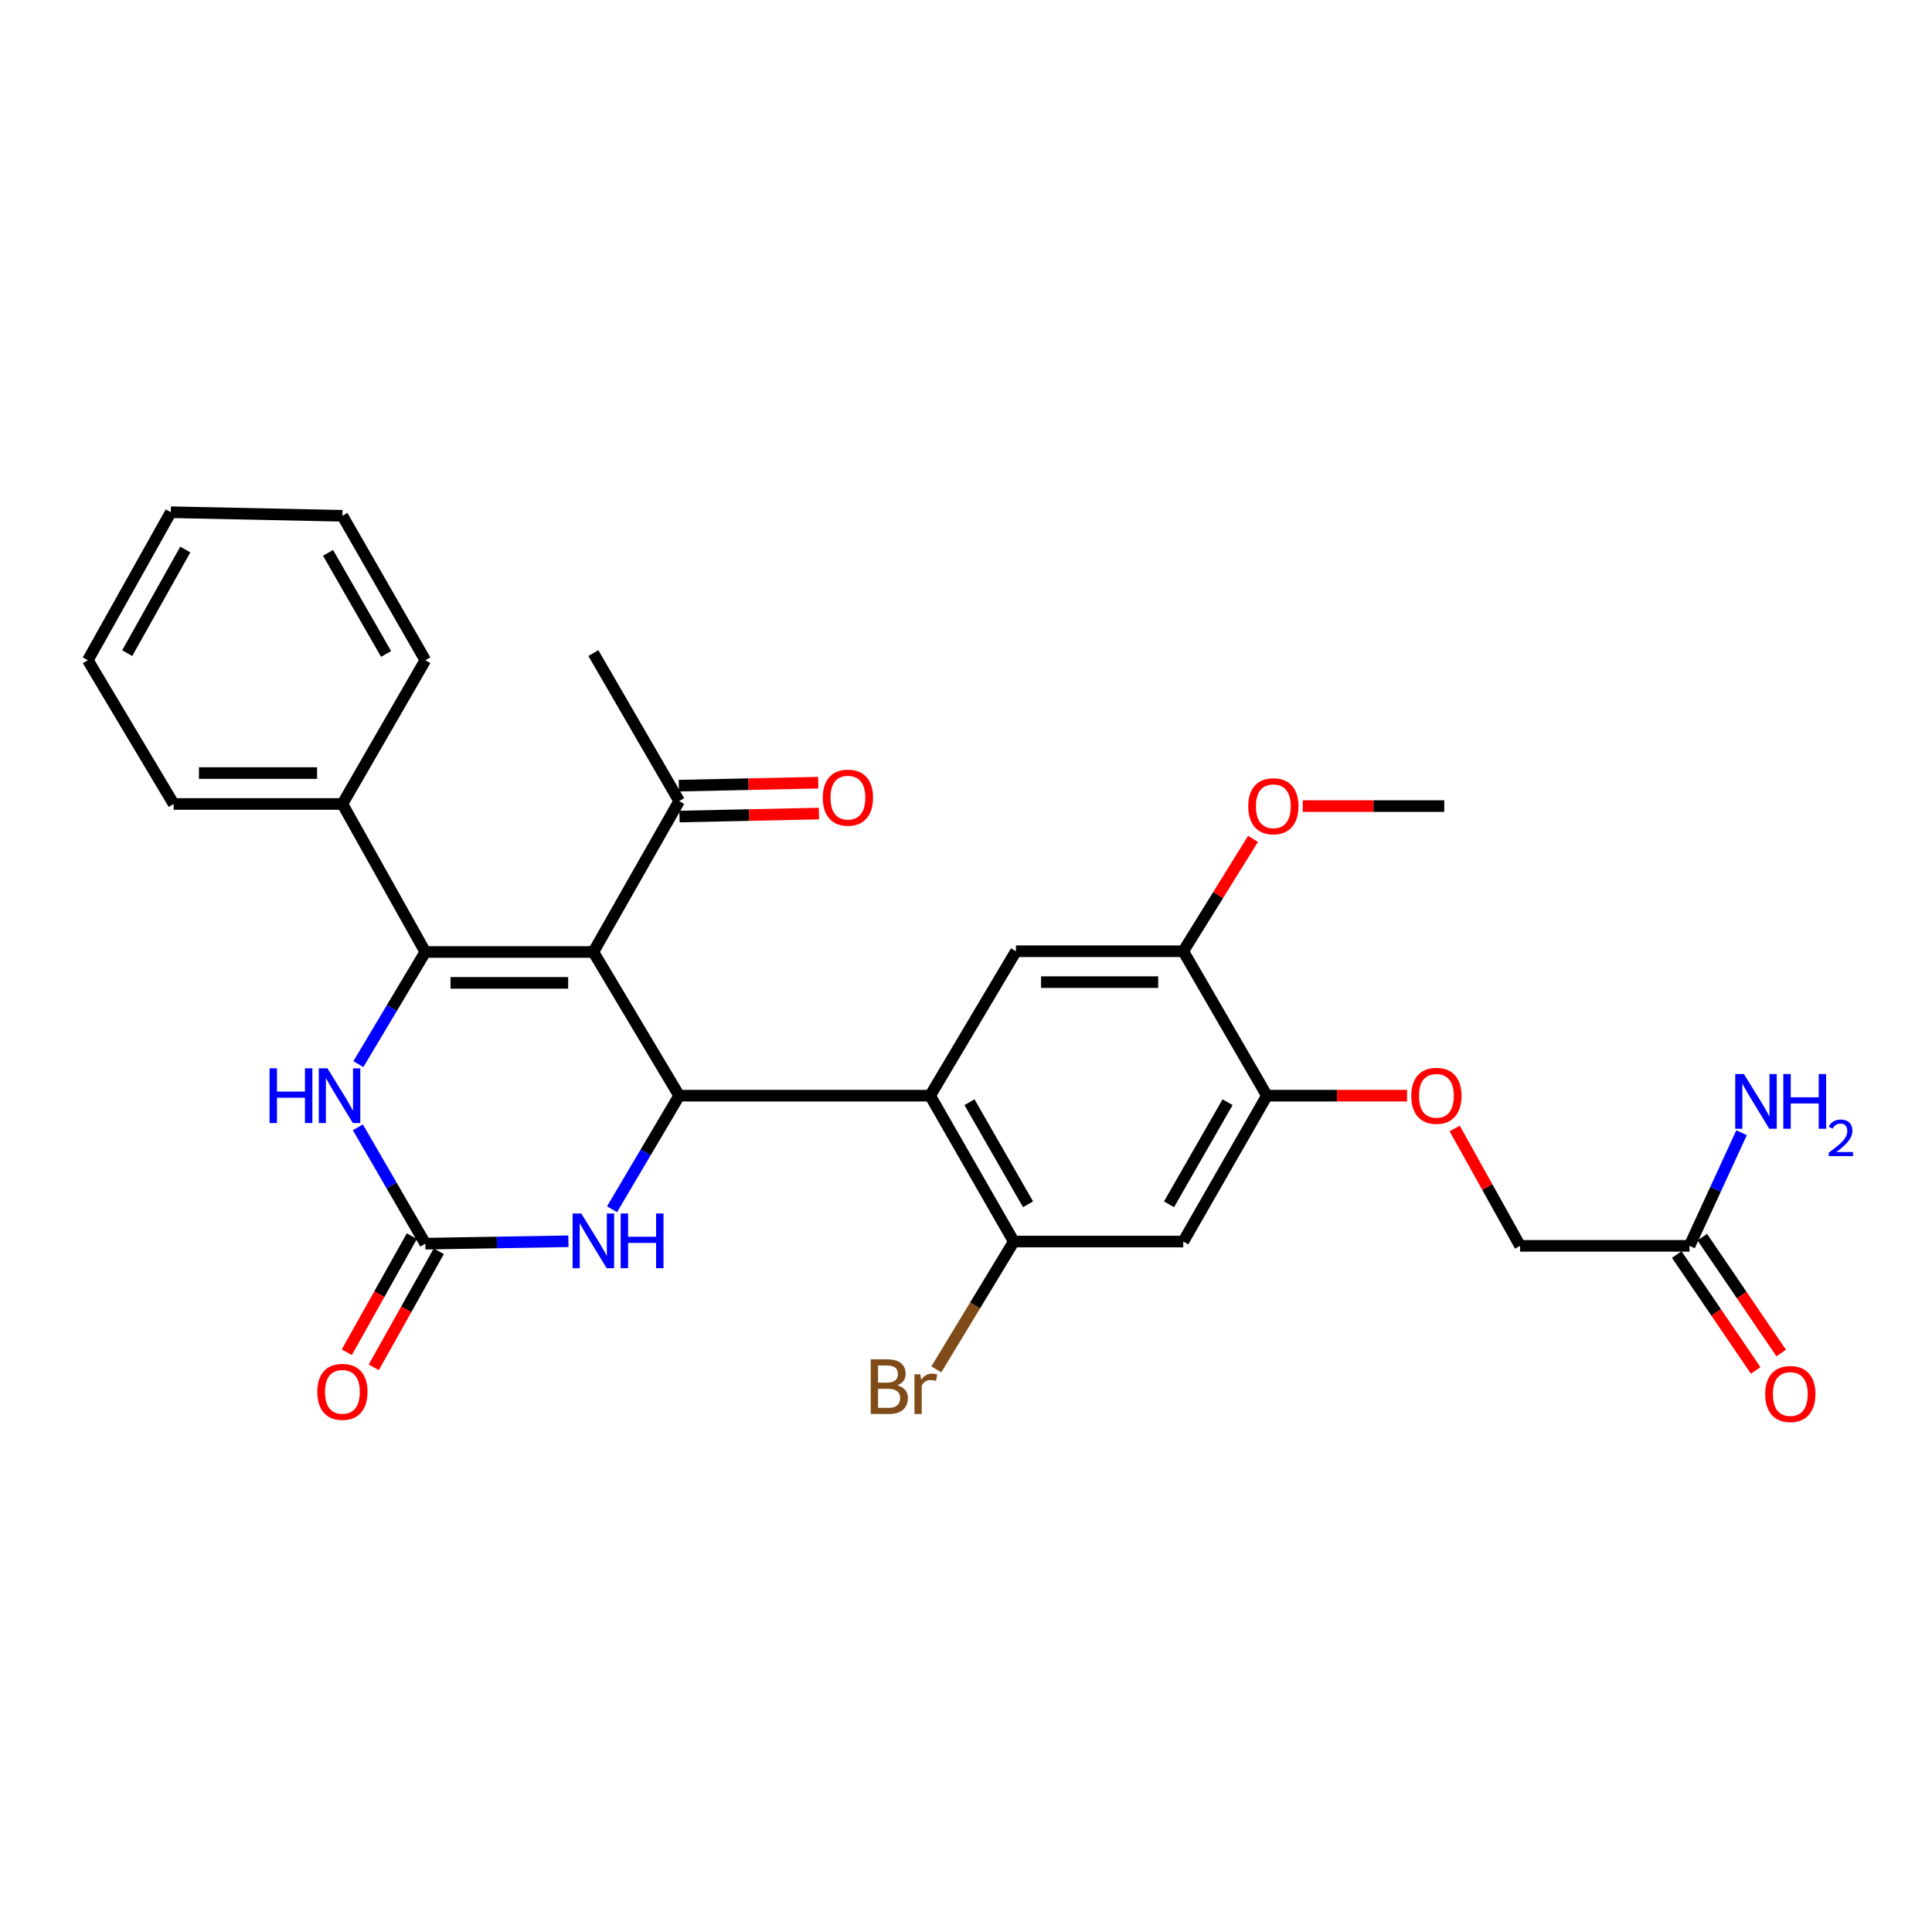 <?xml version='1.0' encoding='iso-8859-1'?>
<svg version='1.1' baseProfile='full'
              xmlns='http://www.w3.org/2000/svg'
                      xmlns:rdkit='http://www.rdkit.org/xml'
                      xmlns:xlink='http://www.w3.org/1999/xlink'
                  xml:space='preserve'
width='1000px' height='1000px' viewBox='0 0 1000 1000'>
<!-- END OF HEADER -->
<rect style='opacity:1.0;fill:#FFFFFF;stroke:none' width='1000' height='1000' x='0' y='0'> </rect>
<path class='bond-0' d='M 307.124,492.741 L 220.146,492.741' style='fill:none;fill-rule:evenodd;stroke:#000000;stroke-width:6px;stroke-linecap:butt;stroke-linejoin:miter;stroke-opacity:1' />
<path class='bond-0' d='M 294.077,508.732 L 233.193,508.732' style='fill:none;fill-rule:evenodd;stroke:#000000;stroke-width:6px;stroke-linecap:butt;stroke-linejoin:miter;stroke-opacity:1' />
<path class='bond-1' d='M 307.124,492.741 L 351.536,567.12' style='fill:none;fill-rule:evenodd;stroke:#000000;stroke-width:6px;stroke-linecap:butt;stroke-linejoin:miter;stroke-opacity:1' />
<path class='bond-9' d='M 307.124,492.741 L 351.536,414.648' style='fill:none;fill-rule:evenodd;stroke:#000000;stroke-width:6px;stroke-linecap:butt;stroke-linejoin:miter;stroke-opacity:1' />
<path class='bond-3' d='M 220.146,492.741 L 202.818,521.767' style='fill:none;fill-rule:evenodd;stroke:#000000;stroke-width:6px;stroke-linecap:butt;stroke-linejoin:miter;stroke-opacity:1' />
<path class='bond-3' d='M 202.818,521.767 L 185.489,550.794' style='fill:none;fill-rule:evenodd;stroke:#0000FF;stroke-width:6px;stroke-linecap:butt;stroke-linejoin:miter;stroke-opacity:1' />
<path class='bond-12' d='M 220.146,492.741 L 177.226,416.131' style='fill:none;fill-rule:evenodd;stroke:#000000;stroke-width:6px;stroke-linecap:butt;stroke-linejoin:miter;stroke-opacity:1' />
<path class='bond-2' d='M 351.536,567.12 L 481.433,567.12' style='fill:none;fill-rule:evenodd;stroke:#000000;stroke-width:6px;stroke-linecap:butt;stroke-linejoin:miter;stroke-opacity:1' />
<path class='bond-5' d='M 351.536,567.12 L 334.16,596.516' style='fill:none;fill-rule:evenodd;stroke:#000000;stroke-width:6px;stroke-linecap:butt;stroke-linejoin:miter;stroke-opacity:1' />
<path class='bond-5' d='M 334.16,596.516 L 316.783,625.912' style='fill:none;fill-rule:evenodd;stroke:#0000FF;stroke-width:6px;stroke-linecap:butt;stroke-linejoin:miter;stroke-opacity:1' />
<path class='bond-6' d='M 481.433,567.12 L 524.735,642.627' style='fill:none;fill-rule:evenodd;stroke:#000000;stroke-width:6px;stroke-linecap:butt;stroke-linejoin:miter;stroke-opacity:1' />
<path class='bond-6' d='M 501.801,570.49 L 532.112,623.346' style='fill:none;fill-rule:evenodd;stroke:#000000;stroke-width:6px;stroke-linecap:butt;stroke-linejoin:miter;stroke-opacity:1' />
<path class='bond-7' d='M 481.433,567.12 L 525.855,492.359' style='fill:none;fill-rule:evenodd;stroke:#000000;stroke-width:6px;stroke-linecap:butt;stroke-linejoin:miter;stroke-opacity:1' />
<path class='bond-29' d='M 185.233,583.494 L 202.69,613.611' style='fill:none;fill-rule:evenodd;stroke:#0000FF;stroke-width:6px;stroke-linecap:butt;stroke-linejoin:miter;stroke-opacity:1' />
<path class='bond-29' d='M 202.69,613.611 L 220.146,643.729' style='fill:none;fill-rule:evenodd;stroke:#000000;stroke-width:6px;stroke-linecap:butt;stroke-linejoin:miter;stroke-opacity:1' />
<path class='bond-4' d='M 220.146,643.729 L 257.178,643.101' style='fill:none;fill-rule:evenodd;stroke:#000000;stroke-width:6px;stroke-linecap:butt;stroke-linejoin:miter;stroke-opacity:1' />
<path class='bond-4' d='M 257.178,643.101 L 294.209,642.473' style='fill:none;fill-rule:evenodd;stroke:#0000FF;stroke-width:6px;stroke-linecap:butt;stroke-linejoin:miter;stroke-opacity:1' />
<path class='bond-14' d='M 213.171,639.821 L 196.337,669.868' style='fill:none;fill-rule:evenodd;stroke:#000000;stroke-width:6px;stroke-linecap:butt;stroke-linejoin:miter;stroke-opacity:1' />
<path class='bond-14' d='M 196.337,669.868 L 179.503,699.915' style='fill:none;fill-rule:evenodd;stroke:#FF0000;stroke-width:6px;stroke-linecap:butt;stroke-linejoin:miter;stroke-opacity:1' />
<path class='bond-14' d='M 227.122,647.637 L 210.288,677.684' style='fill:none;fill-rule:evenodd;stroke:#000000;stroke-width:6px;stroke-linecap:butt;stroke-linejoin:miter;stroke-opacity:1' />
<path class='bond-14' d='M 210.288,677.684 L 193.455,707.731' style='fill:none;fill-rule:evenodd;stroke:#FF0000;stroke-width:6px;stroke-linecap:butt;stroke-linejoin:miter;stroke-opacity:1' />
<path class='bond-8' d='M 524.735,642.627 L 612.459,642.627' style='fill:none;fill-rule:evenodd;stroke:#000000;stroke-width:6px;stroke-linecap:butt;stroke-linejoin:miter;stroke-opacity:1' />
<path class='bond-19' d='M 524.735,642.627 L 504.692,675.704' style='fill:none;fill-rule:evenodd;stroke:#000000;stroke-width:6px;stroke-linecap:butt;stroke-linejoin:miter;stroke-opacity:1' />
<path class='bond-19' d='M 504.692,675.704 L 484.648,708.78' style='fill:none;fill-rule:evenodd;stroke:#7F4C19;stroke-width:6px;stroke-linecap:butt;stroke-linejoin:miter;stroke-opacity:1' />
<path class='bond-11' d='M 525.855,492.359 L 612.459,492.359' style='fill:none;fill-rule:evenodd;stroke:#000000;stroke-width:6px;stroke-linecap:butt;stroke-linejoin:miter;stroke-opacity:1' />
<path class='bond-11' d='M 538.845,508.35 L 599.468,508.35' style='fill:none;fill-rule:evenodd;stroke:#000000;stroke-width:6px;stroke-linecap:butt;stroke-linejoin:miter;stroke-opacity:1' />
<path class='bond-30' d='M 612.459,642.627 L 655.761,567.12' style='fill:none;fill-rule:evenodd;stroke:#000000;stroke-width:6px;stroke-linecap:butt;stroke-linejoin:miter;stroke-opacity:1' />
<path class='bond-30' d='M 605.082,623.346 L 635.393,570.49' style='fill:none;fill-rule:evenodd;stroke:#000000;stroke-width:6px;stroke-linecap:butt;stroke-linejoin:miter;stroke-opacity:1' />
<path class='bond-16' d='M 351.707,422.642 L 387.786,421.871' style='fill:none;fill-rule:evenodd;stroke:#000000;stroke-width:6px;stroke-linecap:butt;stroke-linejoin:miter;stroke-opacity:1' />
<path class='bond-16' d='M 387.786,421.871 L 423.864,421.1' style='fill:none;fill-rule:evenodd;stroke:#FF0000;stroke-width:6px;stroke-linecap:butt;stroke-linejoin:miter;stroke-opacity:1' />
<path class='bond-16' d='M 351.365,406.654 L 387.444,405.883' style='fill:none;fill-rule:evenodd;stroke:#000000;stroke-width:6px;stroke-linecap:butt;stroke-linejoin:miter;stroke-opacity:1' />
<path class='bond-16' d='M 387.444,405.883 L 423.523,405.112' style='fill:none;fill-rule:evenodd;stroke:#FF0000;stroke-width:6px;stroke-linecap:butt;stroke-linejoin:miter;stroke-opacity:1' />
<path class='bond-22' d='M 351.536,414.648 L 307.124,338.03' style='fill:none;fill-rule:evenodd;stroke:#000000;stroke-width:6px;stroke-linecap:butt;stroke-linejoin:miter;stroke-opacity:1' />
<path class='bond-10' d='M 655.761,567.12 L 612.459,492.359' style='fill:none;fill-rule:evenodd;stroke:#000000;stroke-width:6px;stroke-linecap:butt;stroke-linejoin:miter;stroke-opacity:1' />
<path class='bond-15' d='M 655.761,567.12 L 692.022,567.12' style='fill:none;fill-rule:evenodd;stroke:#000000;stroke-width:6px;stroke-linecap:butt;stroke-linejoin:miter;stroke-opacity:1' />
<path class='bond-15' d='M 692.022,567.12 L 728.282,567.12' style='fill:none;fill-rule:evenodd;stroke:#FF0000;stroke-width:6px;stroke-linecap:butt;stroke-linejoin:miter;stroke-opacity:1' />
<path class='bond-21' d='M 612.459,492.359 L 630.505,463.281' style='fill:none;fill-rule:evenodd;stroke:#000000;stroke-width:6px;stroke-linecap:butt;stroke-linejoin:miter;stroke-opacity:1' />
<path class='bond-21' d='M 630.505,463.281 L 648.551,434.203' style='fill:none;fill-rule:evenodd;stroke:#FF0000;stroke-width:6px;stroke-linecap:butt;stroke-linejoin:miter;stroke-opacity:1' />
<path class='bond-23' d='M 177.226,416.131 L 89.876,416.131' style='fill:none;fill-rule:evenodd;stroke:#000000;stroke-width:6px;stroke-linecap:butt;stroke-linejoin:miter;stroke-opacity:1' />
<path class='bond-23' d='M 164.124,400.14 L 102.979,400.14' style='fill:none;fill-rule:evenodd;stroke:#000000;stroke-width:6px;stroke-linecap:butt;stroke-linejoin:miter;stroke-opacity:1' />
<path class='bond-24' d='M 177.226,416.131 L 220.146,341.734' style='fill:none;fill-rule:evenodd;stroke:#000000;stroke-width:6px;stroke-linecap:butt;stroke-linejoin:miter;stroke-opacity:1' />
<path class='bond-13' d='M 874.483,644.848 L 786.777,644.848' style='fill:none;fill-rule:evenodd;stroke:#000000;stroke-width:6px;stroke-linecap:butt;stroke-linejoin:miter;stroke-opacity:1' />
<path class='bond-17' d='M 867.875,649.35 L 888.301,679.336' style='fill:none;fill-rule:evenodd;stroke:#000000;stroke-width:6px;stroke-linecap:butt;stroke-linejoin:miter;stroke-opacity:1' />
<path class='bond-17' d='M 888.301,679.336 L 908.728,709.322' style='fill:none;fill-rule:evenodd;stroke:#FF0000;stroke-width:6px;stroke-linecap:butt;stroke-linejoin:miter;stroke-opacity:1' />
<path class='bond-17' d='M 881.091,640.347 L 901.518,670.333' style='fill:none;fill-rule:evenodd;stroke:#000000;stroke-width:6px;stroke-linecap:butt;stroke-linejoin:miter;stroke-opacity:1' />
<path class='bond-17' d='M 901.518,670.333 L 921.944,700.319' style='fill:none;fill-rule:evenodd;stroke:#FF0000;stroke-width:6px;stroke-linecap:butt;stroke-linejoin:miter;stroke-opacity:1' />
<path class='bond-20' d='M 874.483,644.848 L 887.959,615.572' style='fill:none;fill-rule:evenodd;stroke:#000000;stroke-width:6px;stroke-linecap:butt;stroke-linejoin:miter;stroke-opacity:1' />
<path class='bond-20' d='M 887.959,615.572 L 901.436,586.296' style='fill:none;fill-rule:evenodd;stroke:#0000FF;stroke-width:6px;stroke-linecap:butt;stroke-linejoin:miter;stroke-opacity:1' />
<path class='bond-18' d='M 752.937,584.104 L 769.857,614.476' style='fill:none;fill-rule:evenodd;stroke:#FF0000;stroke-width:6px;stroke-linecap:butt;stroke-linejoin:miter;stroke-opacity:1' />
<path class='bond-18' d='M 769.857,614.476 L 786.777,644.848' style='fill:none;fill-rule:evenodd;stroke:#000000;stroke-width:6px;stroke-linecap:butt;stroke-linejoin:miter;stroke-opacity:1' />
<path class='bond-25' d='M 674.295,417.233 L 710.92,417.233' style='fill:none;fill-rule:evenodd;stroke:#FF0000;stroke-width:6px;stroke-linecap:butt;stroke-linejoin:miter;stroke-opacity:1' />
<path class='bond-25' d='M 710.92,417.233 L 747.544,417.233' style='fill:none;fill-rule:evenodd;stroke:#000000;stroke-width:6px;stroke-linecap:butt;stroke-linejoin:miter;stroke-opacity:1' />
<path class='bond-27' d='M 89.876,416.131 L 45.455,341.734' style='fill:none;fill-rule:evenodd;stroke:#000000;stroke-width:6px;stroke-linecap:butt;stroke-linejoin:miter;stroke-opacity:1' />
<path class='bond-26' d='M 220.146,341.734 L 177.226,266.973' style='fill:none;fill-rule:evenodd;stroke:#000000;stroke-width:6px;stroke-linecap:butt;stroke-linejoin:miter;stroke-opacity:1' />
<path class='bond-26' d='M 199.84,338.482 L 169.796,286.149' style='fill:none;fill-rule:evenodd;stroke:#000000;stroke-width:6px;stroke-linecap:butt;stroke-linejoin:miter;stroke-opacity:1' />
<path class='bond-28' d='M 177.226,266.973 L 88.401,265.125' style='fill:none;fill-rule:evenodd;stroke:#000000;stroke-width:6px;stroke-linecap:butt;stroke-linejoin:miter;stroke-opacity:1' />
<path class='bond-31' d='M 45.455,341.734 L 88.401,265.125' style='fill:none;fill-rule:evenodd;stroke:#000000;stroke-width:6px;stroke-linecap:butt;stroke-linejoin:miter;stroke-opacity:1' />
<path class='bond-31' d='M 65.846,338.063 L 95.909,284.436' style='fill:none;fill-rule:evenodd;stroke:#000000;stroke-width:6px;stroke-linecap:butt;stroke-linejoin:miter;stroke-opacity:1' />
<path  class='atom-4' d='M 139.523 552.96
L 143.363 552.96
L 143.363 565
L 157.843 565
L 157.843 552.96
L 161.683 552.96
L 161.683 581.28
L 157.843 581.28
L 157.843 568.2
L 143.363 568.2
L 143.363 581.28
L 139.523 581.28
L 139.523 552.96
' fill='#0000FF'/>
<path  class='atom-4' d='M 169.483 552.96
L 178.763 567.96
Q 179.683 569.44, 181.163 572.12
Q 182.643 574.8, 182.723 574.96
L 182.723 552.96
L 186.483 552.96
L 186.483 581.28
L 182.603 581.28
L 172.643 564.88
Q 171.483 562.96, 170.243 560.76
Q 169.043 558.56, 168.683 557.88
L 168.683 581.28
L 165.003 581.28
L 165.003 552.96
L 169.483 552.96
' fill='#0000FF'/>
<path  class='atom-6' d='M 300.864 628.094
L 310.144 643.094
Q 311.064 644.574, 312.544 647.254
Q 314.024 649.934, 314.104 650.094
L 314.104 628.094
L 317.864 628.094
L 317.864 656.414
L 313.984 656.414
L 304.024 640.014
Q 302.864 638.094, 301.624 635.894
Q 300.424 633.694, 300.064 633.014
L 300.064 656.414
L 296.384 656.414
L 296.384 628.094
L 300.864 628.094
' fill='#0000FF'/>
<path  class='atom-6' d='M 321.264 628.094
L 325.104 628.094
L 325.104 640.134
L 339.584 640.134
L 339.584 628.094
L 343.424 628.094
L 343.424 656.414
L 339.584 656.414
L 339.584 643.334
L 325.104 643.334
L 325.104 656.414
L 321.264 656.414
L 321.264 628.094
' fill='#0000FF'/>
<path  class='atom-15' d='M 164.226 720.418
Q 164.226 713.618, 167.586 709.818
Q 170.946 706.018, 177.226 706.018
Q 183.506 706.018, 186.866 709.818
Q 190.226 713.618, 190.226 720.418
Q 190.226 727.298, 186.826 731.218
Q 183.426 735.098, 177.226 735.098
Q 170.986 735.098, 167.586 731.218
Q 164.226 727.338, 164.226 720.418
M 177.226 731.898
Q 181.546 731.898, 183.866 729.018
Q 186.226 726.098, 186.226 720.418
Q 186.226 714.858, 183.866 712.058
Q 181.546 709.218, 177.226 709.218
Q 172.906 709.218, 170.546 712.018
Q 168.226 714.818, 168.226 720.418
Q 168.226 726.138, 170.546 729.018
Q 172.906 731.898, 177.226 731.898
' fill='#FF0000'/>
<path  class='atom-16' d='M 730.475 567.2
Q 730.475 560.4, 733.835 556.6
Q 737.195 552.8, 743.475 552.8
Q 749.755 552.8, 753.115 556.6
Q 756.475 560.4, 756.475 567.2
Q 756.475 574.08, 753.075 578
Q 749.675 581.88, 743.475 581.88
Q 737.235 581.88, 733.835 578
Q 730.475 574.12, 730.475 567.2
M 743.475 578.68
Q 747.795 578.68, 750.115 575.8
Q 752.475 572.88, 752.475 567.2
Q 752.475 561.64, 750.115 558.84
Q 747.795 556, 743.475 556
Q 739.155 556, 736.795 558.8
Q 734.475 561.6, 734.475 567.2
Q 734.475 572.92, 736.795 575.8
Q 739.155 578.68, 743.475 578.68
' fill='#FF0000'/>
<path  class='atom-17' d='M 425.878 412.862
Q 425.878 406.062, 429.238 402.262
Q 432.598 398.462, 438.878 398.462
Q 445.158 398.462, 448.518 402.262
Q 451.878 406.062, 451.878 412.862
Q 451.878 419.742, 448.478 423.662
Q 445.078 427.542, 438.878 427.542
Q 432.638 427.542, 429.238 423.662
Q 425.878 419.782, 425.878 412.862
M 438.878 424.342
Q 443.198 424.342, 445.518 421.462
Q 447.878 418.542, 447.878 412.862
Q 447.878 407.302, 445.518 404.502
Q 443.198 401.662, 438.878 401.662
Q 434.558 401.662, 432.198 404.462
Q 429.878 407.262, 429.878 412.862
Q 429.878 418.582, 432.198 421.462
Q 434.558 424.342, 438.878 424.342
' fill='#FF0000'/>
<path  class='atom-18' d='M 913.669 721.538
Q 913.669 714.738, 917.029 710.938
Q 920.389 707.138, 926.669 707.138
Q 932.949 707.138, 936.309 710.938
Q 939.669 714.738, 939.669 721.538
Q 939.669 728.418, 936.269 732.338
Q 932.869 736.218, 926.669 736.218
Q 920.429 736.218, 917.029 732.338
Q 913.669 728.458, 913.669 721.538
M 926.669 733.018
Q 930.989 733.018, 933.309 730.138
Q 935.669 727.218, 935.669 721.538
Q 935.669 715.978, 933.309 713.178
Q 930.989 710.338, 926.669 710.338
Q 922.349 710.338, 919.989 713.138
Q 917.669 715.938, 917.669 721.538
Q 917.669 727.258, 919.989 730.138
Q 922.349 733.018, 926.669 733.018
' fill='#FF0000'/>
<path  class='atom-20' d='M 464.441 717.015
Q 467.161 717.775, 468.521 719.455
Q 469.921 721.095, 469.921 723.535
Q 469.921 727.455, 467.401 729.695
Q 464.921 731.895, 460.201 731.895
L 450.681 731.895
L 450.681 703.575
L 459.041 703.575
Q 463.881 703.575, 466.321 705.535
Q 468.761 707.495, 468.761 711.095
Q 468.761 715.375, 464.441 717.015
M 454.481 706.775
L 454.481 715.655
L 459.041 715.655
Q 461.841 715.655, 463.281 714.535
Q 464.761 713.375, 464.761 711.095
Q 464.761 706.775, 459.041 706.775
L 454.481 706.775
M 460.201 728.695
Q 462.961 728.695, 464.441 727.375
Q 465.921 726.055, 465.921 723.535
Q 465.921 721.215, 464.281 720.055
Q 462.681 718.855, 459.601 718.855
L 454.481 718.855
L 454.481 728.695
L 460.201 728.695
' fill='#7F4C19'/>
<path  class='atom-20' d='M 476.361 711.335
L 476.801 714.175
Q 478.961 710.975, 482.481 710.975
Q 483.601 710.975, 485.121 711.375
L 484.521 714.735
Q 482.801 714.335, 481.841 714.335
Q 480.161 714.335, 479.041 715.015
Q 477.961 715.655, 477.081 717.215
L 477.081 731.895
L 473.321 731.895
L 473.321 711.335
L 476.361 711.335
' fill='#7F4C19'/>
<path  class='atom-21' d='M 902.641 555.918
L 911.921 570.918
Q 912.841 572.398, 914.321 575.078
Q 915.801 577.758, 915.881 577.918
L 915.881 555.918
L 919.641 555.918
L 919.641 584.238
L 915.761 584.238
L 905.801 567.838
Q 904.641 565.918, 903.401 563.718
Q 902.201 561.518, 901.841 560.838
L 901.841 584.238
L 898.161 584.238
L 898.161 555.918
L 902.641 555.918
' fill='#0000FF'/>
<path  class='atom-21' d='M 923.041 555.918
L 926.881 555.918
L 926.881 567.958
L 941.361 567.958
L 941.361 555.918
L 945.201 555.918
L 945.201 584.238
L 941.361 584.238
L 941.361 571.158
L 926.881 571.158
L 926.881 584.238
L 923.041 584.238
L 923.041 555.918
' fill='#0000FF'/>
<path  class='atom-21' d='M 946.574 583.245
Q 947.26 581.476, 948.897 580.499
Q 950.534 579.496, 952.804 579.496
Q 955.629 579.496, 957.213 581.027
Q 958.797 582.558, 958.797 585.278
Q 958.797 588.05, 956.738 590.637
Q 954.705 593.224, 950.481 596.286
L 959.114 596.286
L 959.114 598.398
L 946.521 598.398
L 946.521 596.63
Q 950.006 594.148, 952.065 592.3
Q 954.15 590.452, 955.154 588.789
Q 956.157 587.126, 956.157 585.41
Q 956.157 583.614, 955.259 582.611
Q 954.362 581.608, 952.804 581.608
Q 951.299 581.608, 950.296 582.215
Q 949.293 582.822, 948.58 584.169
L 946.574 583.245
' fill='#0000FF'/>
<path  class='atom-22' d='M 646.083 417.313
Q 646.083 410.513, 649.443 406.713
Q 652.803 402.913, 659.083 402.913
Q 665.363 402.913, 668.723 406.713
Q 672.083 410.513, 672.083 417.313
Q 672.083 424.193, 668.683 428.113
Q 665.283 431.993, 659.083 431.993
Q 652.843 431.993, 649.443 428.113
Q 646.083 424.233, 646.083 417.313
M 659.083 428.793
Q 663.403 428.793, 665.723 425.913
Q 668.083 422.993, 668.083 417.313
Q 668.083 411.753, 665.723 408.953
Q 663.403 406.113, 659.083 406.113
Q 654.763 406.113, 652.403 408.913
Q 650.083 411.713, 650.083 417.313
Q 650.083 423.033, 652.403 425.913
Q 654.763 428.793, 659.083 428.793
' fill='#FF0000'/>
</svg>
